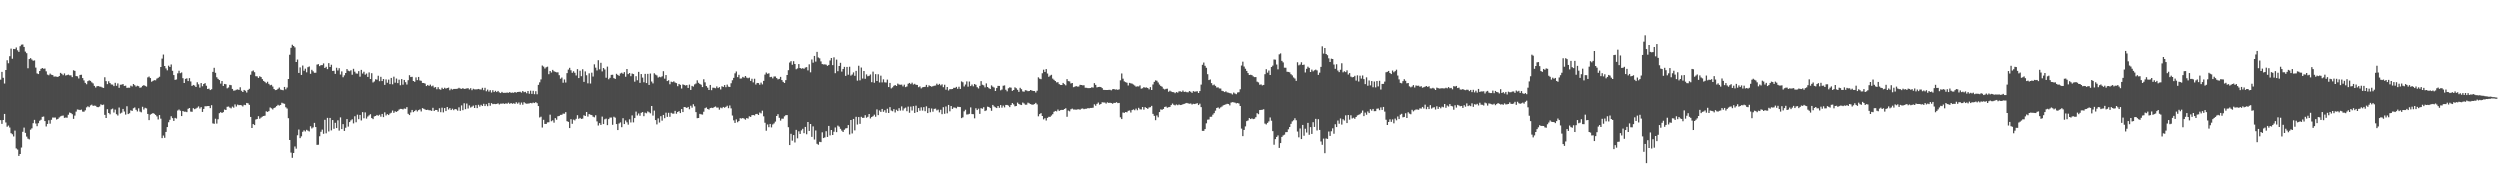 <svg xmlns="http://www.w3.org/2000/svg" width="1920" height="150"><path d="M0 61.166h1v31.121H0zM1 55.174h1v39.951H1zM2 59.761h1v32.403H2zM3 64.165h1v23.360H3zM4 53.760h1v40.272H4zM5 46.307h1v51.020H5zM6 48.569h1v47.818H6zM7 43.144h1v54.776H7zM8 37.347h1v64.938H8zM9 45.117h1v57.996H9zM10 37.562h1v67.239H10zM11 37.747h1v62.533H11zM12 36.477h1v77.506H12zM13 38.658h1v76.186H13zM14 39.844h1v79.893H14zM15 35.456h1v82.812H15zM16 34.280h1v79.042H16zM17 34.167h1v67.053H17zM18 36.053h1v61.926H18zM19 39.651h1v62.384H19zM20 40.876h1v64.041H20zM21 52.446h1v54.030H21zM22 45.376h1v61.695H22zM23 44.646h1v54.936H23zM24 45.721h1v52.853H24zM25 46.644h1v47.969H25zM26 46.374h1v45.678H26zM27 51.901h1v42.961H27zM28 56.374h1v40.553H28zM29 56.875h1v37.761H29zM30 54.540h1v38.159H30zM31 52.904h1v39.047H31zM32 52.215h1v37.564H32zM33 52.798h1v36.708H33zM34 52.627h1v40.340H34zM35 54.792h1v42.334H35zM36 57.275h1v37.930H36zM37 57.827h1v34.518H37zM38 56.548h1v38.443H38zM39 57.406h1v34.600H39zM40 57.632h1v32.652H40zM41 58.807h1v31.515H41zM42 58.722h1v31.570H42zM43 58.884h1v32.895H43zM44 59.129h1v32.236H44zM45 58.358h1v31.879H45zM46 55.968h1v33.424H46zM47 56.687h1v32.256H47zM48 57.745h1v31.002H48zM49 56.360h1v34.184H49zM50 57.999h1v32.293H50zM51 57.671h1v32.723H51zM52 57.303h1v30.828H52zM53 57.843h1v28.596H53zM54 57.848h1v28.988H54zM55 59.244h1v28.445H55zM56 53.945h1v37.360H56zM57 54.412h1v34.380H57zM58 58.438h1v27.267H58zM59 58.610h1v25.477H59zM60 60.285h1v24.001H60zM61 57.557h1v26.981H61zM62 57.404h1v26.781H62zM63 59.956h1v25.745H63zM64 61.745h1v24.044H64zM65 63.618h1v21.094H65zM66 64.700h1v17.796H66zM67 62.292h1v19.384H67zM68 61.674h1v20.638H68zM69 62.114h1v18.846H69zM70 63.219h1v17.187H70zM71 64.046h1v17.249H71zM72 65.923h1v15.198H72zM73 67.218h1v14.014H73zM74 66.218h1v16.017H74zM75 66.106h1v16.207H75zM76 66.470h1v15.349H76zM77 66.591h1v13.522H77zM78 67.154h1v13.538H78zM79 67.541h1v12.808H79zM80 59.326h1v28.867H80zM81 62.295h1v28.349H81zM82 64.629h1v19.224H82zM83 62.411h1v24.385H83zM84 63.796h1v24.021H84zM85 64.879h1v19.089H85zM86 64.952h1v18.471H86zM87 66.163h1v20.281H87zM88 63.604h1v20.572H88zM89 65.874h1v21.817H89zM90 64.032h1v24.717H90zM91 67.422h1v15.147H91zM92 65.064h1v22.151H92zM93 64.954h1v21.579H93zM94 64.558h1v19.116H94zM95 65.982h1v19.652H95zM96 65.810h1v22.179H96zM97 67.493h1v14.097H97zM98 67.330h1v20.251H98zM99 67.403h1v19.588H99zM100 65.815h1v18.910H100zM101 66.410h1v18.810H101zM102 64.499h1v18.656H102zM103 65.440h1v17.091H103zM104 66.488h1v17.857H104zM105 65.861h1v19.746H105zM106 66.211h1v16.983H106zM107 67.406h1v18.301H107zM108 67.067h1v19.226H108zM109 65.939h1v16.058H109zM110 65.380h1v18.727H110zM111 65.961h1v16.809H111zM112 66.513h1v16.718H112zM113 59.466h1v28.047H113zM114 58.779h1v33.465H114zM115 59.930h1v28.065H115zM116 62.771h1v24.671H116zM117 62.123h1v24.685H117zM118 61.539h1v25.838H118zM119 61.718h1v26.479H119zM120 60.384h1v29.027H120zM121 59.768h1v31.993H121zM122 58.923h1v29.436H122zM123 51.443h1v39.686H123zM124 45.000h1v61.063H124zM125 41.901h1v62.212H125zM126 50.670h1v55.163H126zM127 52.551h1v48.759H127zM128 54.000h1v43.602H128zM129 50.452h1v43.437H129zM130 51.464h1v40.542H130zM131 49.512h1v39.798H131zM132 54.366h1v36.381H132zM133 57.662h1v35.227H133zM134 61.313h1v29.217H134zM135 61.018h1v30.006H135zM136 56.303h1v28.606H136zM137 54.323h1v29.778H137zM138 56.200h1v28.857H138zM139 55.630h1v33.497H139zM140 60.070h1v25.188H140zM141 63.744h1v22.048H141zM142 60.594h1v25.163H142zM143 60.148h1v25.957H143zM144 62.270h1v21.279H144zM145 59.981h1v22.977H145zM146 62.588h1v23.108H146zM147 65.998h1v19.851H147zM148 65.250h1v17.846H148zM149 65.703h1v18.143H149zM150 66.831h1v16.507H150zM151 63.197h1v19.473H151zM152 64.778h1v16.949H152zM153 67.284h1v16.056H153zM154 63.812h1v18.443H154zM155 66.273h1v19.704H155zM156 64.503h1v19.139H156zM157 63.824h1v17.791H157zM158 65.822h1v15.802H158zM159 68.356h1v13.115H159zM160 68.024h1v13.367H160zM161 69.154h1v13.879H161zM162 68.557h1v12.225H162zM163 55.206h1v39.578H163zM164 52.059h1v43.039H164zM165 55.918h1v35.280H165zM166 59.354h1v35.577H166zM167 60.546h1v31.052H167zM168 61.485h1v25.459H168zM169 64.222h1v21.888H169zM170 62.224h1v24.538H170zM171 66.014h1v20.116H171zM172 64.458h1v19.679H172zM173 64.707h1v19.771H173zM174 67.822h1v14.202H174zM175 67.188h1v14.632H175zM176 65.197h1v17.416H176zM177 65.426h1v17.837H177zM178 68.317h1v13.573H178zM179 69.658h1v13.035H179zM180 69.463h1v10.691H180zM181 68.893h1v12.909H181zM182 68.642h1v11.691H182zM183 69.065h1v11.746H183zM184 67.012h1v13.623H184zM185 69.667h1v11.204H185zM186 70.635h1v11.115H186zM187 69.074h1v11.403H187zM188 69.674h1v11.080H188zM189 71.066h1v7.981H189zM190 69.065h1v10.284H190zM191 68.204h1v12.316H191zM192 57.399h1v32.430H192zM193 54.799h1v43.485H193zM194 54.112h1v41.176H194zM195 55.456h1v40.617H195zM196 58.530h1v33.263H196zM197 58.640h1v32.742H197zM198 59.832h1v29.400H198zM199 58.550h1v32.620H199zM200 59.168h1v31.160H200zM201 60.761h1v28.789H201zM202 62.155h1v26.951H202zM203 62.876h1v25.962H203zM204 63.881h1v21.627H204zM205 62.771h1v23.197H205zM206 64.389h1v20.945H206zM207 65.465h1v17.054H207zM208 65.149h1v18.068H208zM209 66.483h1v17.608H209zM210 68.337h1v14.603H210zM211 69.212h1v13.223H211zM212 69.028h1v12.412H212zM213 68.179h1v12.305H213zM214 67.213h1v13.907H214zM215 68.736h1v11.852H215zM216 69.051h1v9.828H216zM217 69.344h1v10.082H217zM218 66.781h1v12.927H218zM219 68.582h1v13.804H219zM220 67.234h1v16.120H220zM221 60.649h1v30.151H221zM222 42.027h1v65.479H222zM223 36.694h1v80.507H223zM224 34.371h1v86.806H224zM225 35.319h1v82.175H225zM226 36.385h1v76.117H226zM227 47.621h1v66.566H227zM228 45.705h1v58.175H228zM229 55.998h1v43.510H229zM230 51.785h1v54.277H230zM231 57.571h1v47.129H231zM232 50.315h1v50.926H232zM233 54.337h1v45.753H233zM234 52.744h1v48.223H234zM235 55.527h1v44.138H235zM236 51.613h1v48.722H236zM237 51.045h1v49.910H237zM238 56.678h1v40.315H238zM239 53.590h1v45.076H239zM240 54.781h1v43.080H240zM241 55.911h1v38.441H241zM242 55.879h1v41.730H242zM243 49.603h1v61.642H243zM244 49.239h1v61.924H244zM245 50.791h1v53.854H245zM246 50.008h1v51.208H246zM247 50.047h1v49.491H247zM248 48.667h1v54.080H248zM249 52.231h1v39.793H249zM250 51.324h1v51.091H250zM251 53.101h1v37.422H251zM252 48.495h1v52.451H252zM253 51.448h1v39.118H253zM254 49.706h1v50.416H254zM255 54.460h1v37.759H255zM256 54.314h1v44.582H256zM257 56.749h1v37.576H257zM258 52.016h1v46.339H258zM259 54.108h1v38.317H259zM260 52.391h1v47.898H260zM261 57.241h1v32.925H261zM262 54.847h1v44.261H262zM263 59.340h1v36.017H263zM264 57.866h1v42.696H264zM265 56.074h1v42.018H265zM266 53.025h1v38.434H266zM267 54.334h1v42.879H267zM268 54.755h1v38.979H268zM269 53.943h1v38.528H269zM270 57.372h1v34.234H270zM271 52.860h1v41.908H271zM272 55.039h1v34.248H272zM273 56.440h1v37.486H273zM274 56.575h1v31.499H274zM275 54.648h1v36.889H275zM276 58.884h1v29.361H276zM277 53.657h1v38.862H277zM278 56.474h1v29.631H278zM279 55.083h1v35.733H279zM280 57.323h1v28.992H280zM281 56.449h1v34.621H281zM282 59.097h1v30.423H282zM283 55.582h1v33.018H283zM284 60.661h1v27.052H284zM285 56.213h1v34.472H285zM286 63.345h1v28.143H286zM287 62.542h1v26.855H287zM288 60.857h1v28.242H288zM289 61.205h1v27.086H289zM290 58.170h1v30.734H290zM291 62.382h1v25.724H291zM292 58.969h1v30.643H292zM293 62.238h1v25.266H293zM294 60.686h1v29.247H294zM295 65.192h1v21.098H295zM296 60.954h1v27.699H296zM297 63.533h1v24.110H297zM298 61.130h1v27.237H298zM299 64.604h1v22.598H299zM300 59.848h1v26.733H300zM301 64.774h1v20.126H301zM302 58.903h1v27.757H302zM303 63.496h1v22.023H303zM304 60.324h1v25.619H304zM305 63.856h1v21.462H305zM306 61.182h1v22.996H306zM307 65.474h1v18.150H307zM308 60.734h1v22.939H308zM309 65.030h1v19.029H309zM310 61.372h1v21.996H310zM311 63.121h1v20.425H311zM312 64.895h1v17.361H312zM313 61.606h1v25.800H313zM314 57.763h1v30.590H314zM315 59.196h1v27.177H315zM316 58.960h1v25.449H316zM317 62.219h1v23.875H317zM318 62.835h1v22.483H318zM319 59.443h1v24.930H319zM320 61.560h1v24.030H320zM321 59.109h1v25.497H321zM322 61.787h1v22.227H322zM323 62.059h1v23.531H323zM324 63.702h1v19.361H324zM325 63.748h1v19.821H325zM326 64.206h1v19.913H326zM327 66.122h1v18.363H327zM328 65.220h1v19.036H328zM329 65.923h1v18.771H329zM330 64.998h1v19.739H330zM331 66.282h1v18.878H331zM332 65.751h1v17.033H332zM333 67.282h1v17.915H333zM334 66.888h1v17.551H334zM335 68.548h1v15.926H335zM336 66.959h1v18.832H336zM337 68.502h1v14.655H337zM338 68.905h1v17.283H338zM339 67.399h1v15.292H339zM340 68.349h1v17.956H340zM341 67.369h1v15.642H341zM342 68.065h1v17.253H342zM343 67.559h1v14.596H343zM344 67.264h1v16.882H344zM345 69.349h1v13.683H345zM346 68.152h1v16.367H346zM347 68.829h1v14.603H347zM348 68.321h1v16.319H348zM349 68.314h1v15.406H349zM350 68.250h1v15.779H350zM351 68.102h1v16.910H351zM352 67.429h1v15.001H352zM353 68.008h1v17.148H353zM354 68.237h1v12.689H354zM355 67.680h1v16.944H355zM356 68.321h1v10.998H356zM357 68.170h1v15.672H357zM358 67.912h1v11.604H358zM359 67.728h1v15.644H359zM360 68.724h1v12.204H360zM361 67.735h1v14.854H361zM362 69.276h1v12.657H362zM363 68.143h1v12.966H363zM364 68.626h1v14.312H364zM365 68.665h1v12.074H365zM366 68.548h1v14.493H366zM367 68.307h1v12.165H367zM368 68.649h1v13.239H368zM369 68.749h1v11.762H369zM370 67.422h1v13.969H370zM371 69.289h1v10.453H371zM372 67.435h1v14.003H372zM373 70.100h1v9.945H373zM374 68.829h1v12.726H374zM375 70.367h1v8.665H375zM376 69.207h1v12.009H376zM377 71.075h1v8.123H377zM378 69.260h1v10.739H378zM379 70.729h1v9.027H379zM380 69.731h1v10.231H380zM381 70.718h1v9.093H381zM382 69.823h1v9.556H382zM383 70.958h1v9.279H383zM384 71.494h1v8.139H384zM385 70.548h1v9.084H385zM386 71.338h1v8.068H386zM387 71.265h1v8.542H387zM388 71.269h1v8.102H388zM389 71.070h1v8.622H389zM390 71.251h1v7.603H390zM391 70.699h1v9.061H391zM392 71.342h1v7.748H392zM393 71.052h1v8.675H393zM394 71.272h1v8.041H394zM395 70.681h1v9.114H395zM396 71.189h1v7.372H396zM397 70.642h1v8.968H397zM398 70.573h1v8.121H398zM399 70.470h1v9.917H399zM400 71.093h1v7.647H400zM401 69.898h1v10.547H401zM402 70.802h1v7.688H402zM403 70.489h1v8.890H403zM404 71.626h1v8.045H404zM405 69.910h1v9.650H405zM406 71.967h1v7.468H406zM407 69.637h1v9.428H407zM408 72.089h1v7.262H408zM409 69.745h1v9.068H409zM410 72.338h1v6.796H410zM411 70.029h1v8.398H411zM412 72.416h1v6.864H412zM413 65.181h1v16.260H413zM414 63.213h1v26.990H414zM415 60.983h1v28.599H415zM416 50.324h1v47.637H416zM417 51.157h1v40.837H417zM418 52.641h1v42.517H418zM419 51.672h1v43.492H419zM420 51.201h1v42.812H420zM421 56.996h1v36.896H421zM422 54.508h1v33.568H422zM423 55.708h1v37.445H423zM424 53.673h1v38.743H424zM425 54.716h1v39.487H425zM426 55.183h1v35.532H426zM427 55.563h1v36.415H427zM428 55.561h1v33.749H428zM429 57.767h1v31.256H429zM430 60.493h1v27.738H430zM431 59.537h1v28.631H431zM432 63.522h1v23.708H432zM433 61.004h1v26.331H433zM434 63.403h1v22.728H434zM435 56.149h1v36.937H435zM436 53.437h1v40.137H436zM437 52.057h1v46.296H437zM438 53.989h1v37.548H438zM439 55.936h1v39.141H439zM440 54.746h1v37.088H440zM441 55.911h1v36.546H441zM442 57.948h1v33.309H442zM443 53.069h1v35.410H443zM444 59.953h1v31.274H444zM445 54.337h1v36.166H445zM446 58.543h1v32.792H446zM447 53.174h1v37.894H447zM448 62.856h1v25.665H448zM449 54.822h1v34.280H449zM450 57.802h1v28.210H450zM451 63.982h1v25.543H451zM452 56.305h1v31.293H452zM453 64.135h1v24.001H453zM454 55.788h1v32.588H454zM455 58.770h1v30.833H455zM456 49.425h1v40.702H456zM457 51.965h1v36.539H457zM458 54.119h1v39.139H458zM459 46.216h1v50.180H459zM460 53.240h1v41.320H460zM461 48.209h1v47.752H461zM462 54.845h1v34.698H462zM463 52.240h1v43.025H463zM464 53.329h1v38.306H464zM465 59.724h1v31.345H465zM466 51.144h1v44.975H466zM467 60.867h1v30.629H467zM468 59.754h1v30.576H468zM469 57.493h1v32.794H469zM470 57.383h1v38.480H470zM471 59.992h1v29.640H471zM472 60.640h1v29.720H472zM473 56.696h1v38.580H473zM474 57.564h1v42.332H474zM475 58.269h1v36.541H475zM476 56.426h1v37.566H476zM477 55.859h1v41.840H477zM478 56.655h1v34.140H478zM479 55.376h1v39.926H479zM480 58.955h1v33.545H480zM481 53.004h1v40.929H481zM482 56.941h1v38.800H482zM483 56.053h1v35.582H483zM484 58.516h1v35.532H484zM485 56.451h1v32.195H485zM486 56.873h1v37.145H486zM487 62.698h1v27.969H487zM488 58.523h1v27.189H488zM489 61.636h1v27.042H489zM490 55.190h1v31.966H490zM491 63.666h1v25.239H491zM492 56.893h1v29.748H492zM493 59.608h1v26.447H493zM494 63.190h1v26.042H494zM495 56.754h1v29.787H495zM496 63.819h1v23.238H496zM497 56.724h1v28.825H497zM498 65.250h1v20.970H498zM499 56.463h1v30.572H499zM500 62.638h1v18.787H500zM501 64.069h1v24.731H501zM502 56.271h1v28.674H502zM503 57.289h1v34.914H503zM504 57.909h1v37.637H504zM505 59.564h1v31.375H505zM506 58.930h1v35.159H506zM507 59.335h1v29.885H507zM508 58.603h1v34.048H508zM509 54.682h1v33.602H509zM510 60.393h1v30.384H510zM511 57.637h1v28.878H511zM512 62.242h1v27.537H512zM513 61.622h1v24.998H513zM514 64.725h1v24.976H514zM515 62.714h1v23.900H515zM516 63.078h1v24.174H516zM517 62.450h1v24.868H517zM518 63.366h1v21.796H518zM519 63.840h1v23.497H519zM520 66.213h1v19.798H520zM521 64.485h1v20.879H521zM522 65.158h1v21.689H522zM523 67.994h1v15.779H523zM524 64.822h1v21.249H524zM525 65.234h1v16.958H525zM526 65.694h1v16.702H526zM527 65.321h1v17.631H527zM528 67.536h1v14.580H528zM529 64.984h1v18.929H529zM530 69.074h1v12.147H530zM531 65.971h1v16.704H531zM532 66.508h1v13.554H532zM533 64.817h1v16.853H533zM534 64.135h1v21.982H534zM535 61.709h1v29.045H535zM536 63.597h1v27.026H536zM537 64.483h1v22.957H537zM538 65.057h1v22.753H538zM539 66.872h1v21.121H539zM540 60.878h1v24.944H540zM541 63.231h1v19.860H541zM542 66.122h1v16.399H542zM543 67.335h1v16.388H543zM544 69.115h1v15.044H544zM545 65.215h1v17.786H545zM546 69.283h1v13.479H546zM547 67.326h1v15.694H547zM548 67.417h1v14.882H548zM549 67.765h1v14.010H549zM550 66.337h1v16.319H550zM551 67.657h1v14.953H551zM552 66.918h1v17.329H552zM553 68.715h1v13.911H553zM554 66.264h1v16.873H554zM555 66.785h1v15.356H555zM556 65.325h1v17.432H556zM557 66.994h1v15.056H557zM558 64.966h1v16.239H558zM559 66.566h1v16.518H559zM560 66.804h1v14.195H560zM561 63.959h1v19.313H561zM562 61.656h1v27.052H562zM563 59.809h1v32.611H563zM564 56.339h1v38.054H564zM565 54.886h1v36.827H565zM566 59.251h1v34.634H566zM567 57.426h1v35.543H567zM568 60.352h1v30.414H568zM569 60.271h1v30.771H569zM570 59.058h1v31.590H570zM571 59.626h1v31.512H571zM572 58.353h1v33.575H572zM573 59.603h1v31.071H573zM574 60.086h1v31.009H574zM575 59.601h1v29.745H575zM576 62.130h1v27.690H576zM577 60.493h1v27.999H577zM578 63.304h1v25.031H578zM579 60.471h1v28.198H579zM580 64.918h1v22.696H580zM581 63.682h1v23.767H581zM582 63.776h1v24.541H582zM583 65.085h1v21.359H583zM584 63.444h1v23.653H584zM585 64.835h1v20.171H585zM586 62.086h1v27.248H586zM587 57.301h1v36.978H587zM588 55.728h1v44.657H588zM589 56.664h1v38.944H589zM590 56.245h1v41.430H590zM591 59.262h1v35.934H591zM592 58.994h1v38.841H592zM593 60.226h1v35.355H593zM594 58.704h1v36.047H594zM595 58.731h1v34.671H595zM596 59.951h1v29.116H596zM597 61.002h1v26.681H597zM598 60.558h1v29.931H598zM599 59.033h1v33.588H599zM600 61.489h1v29.640H600zM601 62.885h1v28.262H601zM602 63.739h1v25.596H602zM603 61.549h1v26.917H603zM604 57.580h1v30.807H604zM605 53.929h1v43.776H605zM606 48.047h1v63.364H606zM607 46.939h1v55.824H607zM608 49.722h1v58.319H608zM609 46.983h1v56.724H609zM610 49.150h1v60.283H610zM611 53.190h1v46.536H611zM612 52.547h1v53.682H612zM613 49.212h1v51.656H613zM614 52.224h1v50.624H614zM615 52.741h1v47.429H615zM616 52.377h1v46.536H616zM617 52.856h1v49.434H617zM618 51.890h1v45.573H618zM619 51.546h1v51.581H619zM620 54.041h1v39.645H620zM621 49.406h1v51.162H621zM622 55.566h1v39.679H622zM623 45.676h1v59.443H623zM624 48.134h1v48.951H624zM625 42.957h1v64.181H625zM626 47.310h1v52.881H626zM627 39.823h1v70.608H627zM628 44.122h1v67.049H628zM629 44.804h1v64.121H629zM630 47.131h1v62.016H630zM631 49.191h1v52.446H631zM632 49.509h1v56.536H632zM633 49.384h1v56.136H633zM634 49.640h1v51.130H634zM635 50.606h1v54.581H635zM636 49.850h1v46.852H636zM637 46.429h1v57.580H637zM638 44.534h1v55.305H638zM639 50.047h1v53.625H639zM640 44.019h1v57.143H640zM641 56.202h1v41.702H641zM642 45.753h1v55.726H642zM643 54.680h1v41.787H643zM644 50.686h1v46.587H644zM645 48.255h1v50.684H645zM646 54.993h1v45.323H646zM647 53.002h1v48.360H647zM648 51.375h1v48.273H648zM649 58.285h1v40.302H649zM650 51.411h1v46.983H650zM651 57.390h1v38.640H651zM652 51.267h1v52.007H652zM653 58.038h1v34.103H653zM654 57.255h1v45.243H654zM655 55.621h1v35.717H655zM656 58.216h1v41.924H656zM657 54.414h1v35.282H657zM658 61.956h1v33.675H658zM659 50.487h1v39.395H659zM660 61.700h1v33.426H660zM661 51.892h1v37.832H661zM662 60.306h1v30.208H662zM663 54.510h1v35.985H663zM664 60.530h1v27.965H664zM665 57.136h1v33.300H665zM666 58.582h1v31.100H666zM667 58.218h1v29.338H667zM668 57.202h1v33.781H668zM669 63.132h1v26.747H669zM670 55.000h1v34.225H670zM671 63.554h1v24.486H671zM672 56.953h1v32.675H672zM673 62.192h1v21.817H673zM674 57.047h1v31.387H674zM675 63.341h1v21.517H675zM676 58.106h1v27.880H676zM677 63.270h1v20.387H677zM678 60.924h1v24.944H678zM679 63.242h1v21.387H679zM680 63.398h1v23.177H680zM681 61.141h1v22.389H681zM682 66.843h1v19.922H682zM683 63.693h1v18.583H683zM684 67.900h1v16.994H684zM685 67.097h1v18.375H685zM686 65.886h1v17.951H686zM687 65.295h1v21.069H687zM688 66.071h1v18.226H688zM689 64.206h1v21.114H689zM690 64.913h1v18.189H690zM691 65.057h1v19.892H691zM692 64.982h1v16.718H692zM693 66.367h1v18.542H693zM694 65.032h1v18.292H694zM695 66.941h1v15.720H695zM696 66.401h1v18.997H696zM697 64.325h1v17.535H697zM698 63.698h1v22.904H698zM699 64.604h1v17.276H699zM700 63.496h1v21.391H700zM701 64.920h1v16.589H701zM702 64.339h1v22.394H702zM703 65.142h1v15.997H703zM704 65.211h1v20.867H704zM705 66.946h1v16.042H705zM706 66.332h1v18.693H706zM707 67.868h1v14.587H707zM708 67.060h1v17.862H708zM709 66.815h1v15.466H709zM710 66.644h1v18.780H710zM711 65.176h1v16.479H711zM712 66.936h1v19.897H712zM713 65.522h1v17.500H713zM714 66.103h1v20.116H714zM715 66.552h1v16.724H715zM716 66.216h1v19.521H716zM717 65.822h1v17.791H717zM718 65.680h1v17.743H718zM719 64.254h1v20.508H719zM720 65.238h1v18.924H720zM721 64.430h1v21.906H721zM722 65.568h1v18.729H722zM723 64.787h1v22.939H723zM724 66.975h1v15.358H724zM725 65.071h1v22.350H725zM726 68.850h1v12.932H726zM727 66.795h1v20.256H727zM728 69.468h1v11.110H728zM729 68.479h1v17.029H729zM730 68.518h1v12.897H730zM731 68.372h1v15.264H731zM732 67.456h1v15.099H732zM733 67.493h1v15.175H733zM734 66.733h1v16.454H734zM735 68.200h1v13.776H735zM736 66.628h1v15.500H736zM737 68.307h1v13.900H737zM738 62.514h1v28.196H738zM739 63.171h1v26.933H739zM740 66.392h1v19.086H740zM741 64.904h1v19.395H741zM742 62.514h1v25.454H742zM743 66.559h1v21.309H743zM744 62.624h1v24.758H744zM745 66.122h1v16.335H745zM746 64.895h1v22.707H746zM747 66.305h1v21.405H747zM748 64.506h1v26.363H748zM749 65.149h1v17.976H749zM750 66.973h1v17.578H750zM751 67.934h1v15.525H751zM752 65.959h1v21.515H752zM753 62.313h1v20.803H753zM754 65.101h1v18.411H754zM755 65.520h1v16.821H755zM756 67.097h1v18.182H756zM757 64.041h1v20.721H757zM758 66.836h1v15.074H758zM759 67.717h1v14.447H759zM760 68.330h1v14.660H760zM761 65.579h1v19.496H761zM762 66.552h1v14.033H762zM763 67.245h1v14.520H763zM764 69.871h1v12.556H764zM765 67.623h1v15.379H765zM766 65.955h1v15.475H766zM767 66.000h1v16.798H767zM768 69.372h1v11.298H768zM769 68.774h1v13.902H769zM770 65.826h1v15.278H770zM771 65.604h1v16.855H771zM772 68.896h1v11.700H772zM773 70.118h1v10.464H773zM774 67.809h1v13.287H774zM775 67.088h1v15.195H775zM776 67.337h1v13.300H776zM777 69.786h1v9.386H777zM778 69.127h1v11.048H778zM779 67.060h1v14.628H779zM780 67.765h1v13.644H780zM781 68.974h1v9.808H781zM782 70.571h1v9.274H782zM783 67.426h1v12.971H783zM784 68.497h1v12.186H784zM785 70.182h1v8.546H785zM786 70.438h1v9.039H786zM787 69.296h1v11.144H787zM788 69.484h1v10.913H788zM789 70.033h1v8.828H789zM790 69.905h1v9.499H790zM791 69.127h1v10.808H791zM792 69.543h1v10.847H792zM793 69.889h1v10.499H793zM794 69.901h1v10.036H794zM795 71.061h1v7.924H795zM796 69.701h1v10.460H796zM797 59.395h1v29.967H797zM798 60.402h1v27.271H798zM799 60.816h1v26.067H799zM800 56.245h1v32.822H800zM801 53.490h1v38.232H801zM802 55.254h1v35.536H802zM803 53.053h1v39.530H803zM804 56.493h1v34.023H804zM805 58.992h1v30.714H805zM806 58.086h1v31.680H806zM807 57.436h1v31.318H807zM808 60.379h1v27.331H808zM809 61.290h1v24.552H809zM810 62.199h1v23.007H810zM811 63.284h1v22.263H811zM812 63.123h1v21.002H812zM813 64.632h1v20.576H813zM814 65.215h1v19.382H814zM815 65.282h1v19.096H815zM816 63.716h1v20.741H816zM817 64.657h1v19.036H817zM818 65.522h1v17.635H818zM819 60.793h1v28.885H819zM820 62.286h1v22.675H820zM821 62.514h1v22.966H821zM822 64.087h1v19.846H822zM823 63.753h1v19.636H823zM824 66.962h1v17.173H824zM825 66.566h1v17.551H825zM826 66.078h1v18.201H826zM827 66.486h1v17.514H827zM828 66.447h1v17.484H828zM829 65.131h1v19.155H829zM830 65.266h1v18.217H830zM831 65.511h1v17.798H831zM832 65.460h1v18.400H832zM833 67.367h1v16.191H833zM834 67.454h1v16.051H834zM835 67.692h1v15.335H835zM836 67.683h1v15.541H836zM837 67.609h1v15.289H837zM838 67.007h1v15.864H838zM839 67.289h1v15.404H839zM840 63.856h1v16.253H840zM841 65.158h1v16.065H841zM842 67.108h1v12.639H842zM843 66.811h1v11.922H843zM844 66.721h1v13.648H844zM845 66.866h1v13.028H845zM846 67.664h1v10.865H846zM847 69.010h1v9.682H847zM848 69.067h1v9.682H848zM849 69.127h1v10.414H849zM850 69.120h1v9.451H850zM851 69.033h1v10.036H851zM852 68.967h1v9.920H852zM853 69.367h1v9.773H853zM854 68.557h1v11.105H854zM855 68.362h1v10.657H855zM856 68.795h1v10.261H856zM857 68.637h1v9.846H857zM858 68.996h1v10.217H858zM859 68.596h1v10.442H859zM860 61.713h1v28.381H860zM861 56.417h1v35.026H861zM862 60.404h1v26.001H862zM863 62.519h1v24.149H863zM864 63.059h1v22.936H864zM865 63.556h1v22.735H865zM866 65.632h1v19.480H866zM867 63.659h1v21.185H867zM868 64.018h1v22.428H868zM869 64.275h1v20.279H869zM870 64.941h1v19.052H870zM871 65.705h1v18.986H871zM872 66.541h1v16.871H872zM873 66.321h1v18.352H873zM874 66.419h1v16.347H874zM875 65.598h1v18.382H875zM876 68.083h1v15.965H876zM877 67.774h1v14.413H877zM878 66.895h1v17.313H878zM879 67.312h1v14.948H879zM880 67.099h1v15.859H880zM881 67.575h1v16.056H881zM882 68.584h1v13.932H882zM883 66.925h1v15.395H883zM884 69.129h1v12.186H884zM885 64.865h1v22.588H885zM886 62.894h1v26.104H886zM887 61.704h1v30.613H887zM888 62.002h1v26.653H888zM889 63.311h1v26.802H889zM890 64.931h1v21.146H890zM891 65.973h1v18.040H891zM892 66.637h1v17.697H892zM893 68.095h1v15.575H893zM894 68.687h1v13.463H894zM895 68.243h1v13.586H895zM896 68.085h1v14.669H896zM897 70.448h1v11.902H897zM898 69.635h1v12.472H898zM899 70.280h1v10.410H899zM900 70.722h1v8.789H900zM901 70.798h1v9.677H901zM902 71.555h1v9.386H902zM903 70.688h1v9.524H903zM904 71.185h1v9.622H904zM905 70.125h1v10.082H905zM906 70.150h1v10.554H906zM907 70.548h1v10.009H907zM908 69.532h1v10.549H908zM909 70.587h1v9.160H909zM910 70.415h1v8.952H910zM911 70.784h1v8.256H911zM912 70.917h1v8.492H912zM913 69.926h1v9.743H913zM914 70.427h1v9.057H914zM915 71.345h1v8.956H915zM916 69.976h1v9.732H916zM917 70.422h1v9.512H917zM918 70.260h1v9.359H918zM919 70.077h1v9.187H919zM920 71.445h1v9.240H920zM921 69.955h1v9.645H921zM922 64.982h1v17.301H922zM923 49.782h1v50.704H923zM924 48.013h1v52.503H924zM925 50.555h1v48.562H925zM926 52.052h1v42.691H926zM927 56.998h1v34.923H927zM928 61.505h1v30.222H928zM929 61.029h1v28.663H929zM930 63.863h1v25.765H930zM931 65.476h1v22.572H931zM932 64.902h1v21.986H932zM933 65.923h1v19.061H933zM934 67.236h1v15.708H934zM935 67.067h1v15.397H935zM936 67.939h1v15.484H936zM937 67.976h1v14.527H937zM938 69.713h1v12.124H938zM939 70.040h1v10.870H939zM940 70.702h1v9.833H940zM941 70.159h1v9.952H941zM942 70.960h1v8.759H942zM943 71.152h1v8.746H943zM944 71.551h1v9.396H944zM945 71.750h1v7.050H945zM946 72.569h1v5.869H946zM947 71.088h1v7.521H947zM948 71.832h1v7.031H948zM949 72.327h1v7.082H949zM950 71.004h1v8.080H950zM951 70.784h1v8.727H951zM952 68.562h1v12.859H952zM953 50.327h1v48.457H953zM954 47.344h1v57.207H954zM955 51.089h1v48.692H955zM956 52.776h1v44.314H956zM957 54.460h1v38.569H957zM958 56.110h1v36.392H958zM959 57.596h1v33.067H959zM960 57.406h1v34.023H960zM961 57.681h1v33.270H961zM962 58.685h1v32.796H962zM963 59.230h1v31.979H963zM964 59.184h1v30.826H964zM965 62.739h1v24.218H965zM966 63.297h1v24.422H966zM967 65.055h1v19.487H967zM968 64.810h1v19.640H968zM969 65.586h1v18.697H969zM970 65.229h1v18.700H970zM971 57.003h1v37.935H971zM972 53.126h1v42.439H972zM973 55.824h1v38.557H973zM974 54.167h1v39.084H974zM975 57.594h1v32.600H975zM976 51.460h1v41.277H976zM977 50.393h1v50.329H977zM978 45.683h1v65.462H978zM979 45.834h1v61.034H979zM980 49.580h1v55.568H980zM981 53.259h1v50.709H981zM982 41.737h1v71.851H982zM983 41.000h1v68.871H983zM984 46.722h1v58.461H984zM985 47.916h1v56.092H985zM986 51.961h1v51.489H986zM987 52.036h1v49.512H987zM988 55.074h1v46.369H988zM989 55.238h1v44.090H989zM990 55.534h1v41.984H990zM991 56.998h1v38.107H991zM992 57.903h1v35.330H992zM993 59.498h1v32.856H993zM994 60.329h1v30.519H994zM995 62.130h1v30.258H995zM996 47.816h1v53.204H996zM997 50.180h1v55.305H997zM998 49.548h1v49.102H998zM999 47.809h1v59.013H999zM1000 49.908h1v46.046H1000zM1001 49.592h1v54.652H1001zM1002 55.669h1v43.183H1002zM1003 52.817h1v48.969H1003zM1004 51.196h1v43.185H1004zM1005 52.135h1v51.409H1005zM1006 55.305h1v42.323H1006zM1007 53.432h1v49.450H1007zM1008 54.790h1v39.068H1008zM1009 53.968h1v43.501H1009zM1010 53.453h1v37.857H1010zM1011 54.044h1v46.156H1011zM1012 57.518h1v34.003H1012zM1013 55.824h1v43.950H1013zM1014 51.377h1v57.275H1014zM1015 35.571h1v75.611H1015zM1016 41.180h1v65.257H1016zM1017 36.843h1v80.823H1017zM1018 41.476h1v64.858H1018zM1019 42.368h1v64.320H1019zM1020 44.785h1v56.211H1020zM1021 47.630h1v56.783H1021zM1022 45.074h1v55.719H1022zM1023 45.307h1v53.231H1023zM1024 49.571h1v53.135H1024zM1025 52.826h1v42.593H1025zM1026 49.368h1v48.221H1026zM1027 54.190h1v38.367H1027zM1028 55.401h1v39.640H1028zM1029 53.547h1v37.422H1029zM1030 48.603h1v47.092H1030zM1031 55.554h1v36.056H1031zM1032 54.730h1v37.848H1032zM1033 55.378h1v33.174H1033zM1034 54.037h1v40.462H1034zM1035 57.230h1v31.091H1035zM1036 56.122h1v35.760H1036zM1037 58.823h1v29.709H1037zM1038 59.415h1v31.547H1038zM1039 59.134h1v31.263H1039zM1040 58.216h1v33.014H1040zM1041 61.890h1v27.981H1041zM1042 57.834h1v30.773H1042zM1043 62.636h1v25.511H1043zM1044 58.129h1v29.576H1044zM1045 60.390h1v26.216H1045zM1046 57.944h1v26.942H1046zM1047 60.784h1v28.384H1047zM1048 64.625h1v21.870H1048zM1049 59.413h1v28.720H1049zM1050 65.820h1v19.778H1050zM1051 61.775h1v25.072H1051zM1052 65.579h1v18.292H1052zM1053 62.267h1v22.705H1053zM1054 67.014h1v16.624H1054zM1055 62.601h1v22.810H1055zM1056 67.110h1v18.244H1056zM1057 62.206h1v21.295H1057zM1058 66.367h1v16.960H1058zM1059 62.059h1v22.581H1059zM1060 68.772h1v13.710H1060zM1061 64.476h1v19.972H1061zM1062 64.421h1v17.718H1062zM1063 62.684h1v23.012H1063zM1064 55.479h1v36.488H1064zM1065 55.135h1v40.842H1065zM1066 54.481h1v39.223H1066zM1067 56.039h1v35.625H1067zM1068 56.861h1v36.740H1068zM1069 54.156h1v37.521H1069zM1070 55.492h1v39.219H1070zM1071 54.639h1v36.443H1071zM1072 53.515h1v38.882H1072zM1073 58.024h1v31.435H1073zM1074 60.981h1v30.466H1074zM1075 63.647h1v24.413H1075zM1076 63.998h1v23.412H1076zM1077 62.297h1v27.809H1077zM1078 60.805h1v28.992H1078zM1079 62.052h1v24.916H1079zM1080 64.005h1v26.626H1080zM1081 63.728h1v22.499H1081zM1082 66.300h1v20.963H1082zM1083 67.083h1v20.684H1083zM1084 66.470h1v17.857H1084zM1085 65.323h1v20.240H1085zM1086 67.211h1v17.468H1086zM1087 65.632h1v18.441H1087zM1088 65.886h1v18.258H1088zM1089 65.813h1v18.491H1089zM1090 66.616h1v16.599H1090zM1091 66.183h1v17.230H1091zM1092 67.369h1v14.765H1092zM1093 66.955h1v16.381H1093zM1094 66.586h1v13.779H1094zM1095 66.064h1v17.784H1095zM1096 66.785h1v15.264H1096zM1097 66.248h1v17.539H1097zM1098 67.866h1v12.865H1098zM1099 67.955h1v15.454H1099zM1100 67.417h1v15.218H1100zM1101 68.060h1v14.248H1101zM1102 69.136h1v14.996H1102zM1103 67.262h1v14.371H1103zM1104 67.680h1v15.962H1104zM1105 67.989h1v14.120H1105zM1106 67.873h1v15.347H1106zM1107 67.735h1v14.172H1107zM1108 67.870h1v14.504H1108zM1109 67.873h1v11.987H1109zM1110 67.374h1v15.420H1110zM1111 67.863h1v13.200H1111zM1112 66.882h1v14.923H1112zM1113 67.795h1v12.108H1113zM1114 67.493h1v13.863H1114zM1115 68.623h1v13.103H1115zM1116 66.174h1v18.127H1116zM1117 66.483h1v14.351H1117zM1118 66.010h1v16.608H1118zM1119 67.646h1v12.879H1119zM1120 67.259h1v13.776H1120zM1121 68.742h1v12.854H1121zM1122 68.809h1v12.536H1122zM1123 68.401h1v14.468H1123zM1124 68.955h1v11.813H1124zM1125 69.289h1v12.650H1125zM1126 68.845h1v10.545H1126zM1127 68.964h1v12.561H1127zM1128 70.008h1v10.963H1128zM1129 69.044h1v12.508H1129zM1130 70.738h1v8.629H1130zM1131 68.976h1v13.122H1131zM1132 70.963h1v9.068H1132zM1133 69.628h1v10.769H1133zM1134 71.143h1v8.585H1134zM1135 68.282h1v12.740H1135zM1136 70.601h1v8.290H1136zM1137 70.191h1v10.204H1137zM1138 70.269h1v10.240H1138zM1139 70.074h1v10.979H1139zM1140 71.805h1v7.018H1140zM1141 70.313h1v9.068H1141zM1142 69.770h1v11.339H1142zM1143 71.098h1v8.313H1143zM1144 71.489h1v8.189H1144zM1145 71.500h1v8.567H1145zM1146 69.557h1v10.796H1146zM1147 71.558h1v8.128H1147zM1148 69.857h1v10.911H1148zM1149 70.679h1v9.245H1149zM1150 70.928h1v8.231H1150zM1151 71.770h1v7.972H1151zM1152 68.527h1v11.769H1152zM1153 71.429h1v8.588H1153zM1154 70.777h1v9.707H1154zM1155 71.821h1v7.613H1155zM1156 70.589h1v9.647H1156zM1157 72.551h1v7.516H1157zM1158 70.420h1v9.439H1158zM1159 70.850h1v7.768H1159zM1160 70.795h1v8.968H1160zM1161 70.301h1v9.524H1161zM1162 70.260h1v9.240H1162zM1163 71.336h1v6.834H1163zM1164 69.527h1v11.014H1164zM1165 70.274h1v7.851H1165zM1166 69.759h1v9.540H1166zM1167 71.386h1v8.327H1167zM1168 69.921h1v9.414H1168zM1169 71.608h1v7.201H1169zM1170 72.125h1v7.489H1170zM1171 71.498h1v6.690H1171zM1172 72.324h1v4.978H1172zM1173 67.337h1v15.081H1173zM1174 62.533h1v26.376H1174zM1175 58.571h1v34.442H1175zM1176 41.965h1v61.398H1176zM1177 42.735h1v62.810H1177zM1178 52.860h1v51.132H1178zM1179 50.713h1v50.645H1179zM1180 47.848h1v51.336H1180zM1181 47.642h1v50.173H1181zM1182 50.812h1v45.330H1182zM1183 54.572h1v42.151H1183zM1184 55.204h1v41.517H1184zM1185 52.963h1v43.822H1185zM1186 53.586h1v44.257H1186zM1187 52.512h1v45.586H1187zM1188 52.847h1v42.593H1188zM1189 58.141h1v35.989H1189zM1190 58.985h1v33.543H1190zM1191 61.132h1v32.384H1191zM1192 59.633h1v34.087H1192zM1193 60.452h1v33.311H1193zM1194 59.830h1v34.712H1194zM1195 62.178h1v30.869H1195zM1196 62.769h1v28.251H1196zM1197 59.518h1v32.691H1197zM1198 57.767h1v38.592H1198zM1199 55.856h1v46.758H1199zM1200 44.726h1v65.904H1200zM1201 51.237h1v60.812H1201zM1202 44.680h1v63.945H1202zM1203 45.392h1v53.748H1203zM1204 49.853h1v50.706H1204zM1205 53.302h1v43.130H1205zM1206 46.754h1v50.887H1206zM1207 51.601h1v46.497H1207zM1208 52.322h1v43.877H1208zM1209 46.742h1v54.659H1209zM1210 57.413h1v38.720H1210zM1211 50.581h1v41.615H1211zM1212 54.295h1v40.386H1212zM1213 59.816h1v34.378H1213zM1214 57.010h1v34.561H1214zM1215 52.760h1v42.563H1215zM1216 61.732h1v33.641H1216zM1217 57.710h1v30.357H1217zM1218 57.761h1v34.612H1218zM1219 60.612h1v31.558H1219zM1220 51.196h1v50.185H1220zM1221 46.983h1v54.874H1221zM1222 47.857h1v56.186H1222zM1223 46.742h1v57.209H1223zM1224 39.187h1v69.161H1224zM1225 50.702h1v53.828H1225zM1226 51.954h1v49.551H1226zM1227 55.923h1v41.286H1227zM1228 54.224h1v41.803H1228zM1229 58.466h1v39.072H1229zM1230 56.211h1v35.037H1230zM1231 58.651h1v36.390H1231zM1232 57.017h1v33.994H1232zM1233 60.166h1v33.018H1233zM1234 59.106h1v30.194H1234zM1235 57.555h1v35.749H1235zM1236 58.070h1v30.634H1236zM1237 59.626h1v31.833H1237zM1238 60.661h1v31.469H1238zM1239 42.270h1v72.279H1239zM1240 42.098h1v69.372H1240zM1241 47.532h1v65.874H1241zM1242 38.145h1v70.830H1242zM1243 49.999h1v58.809H1243zM1244 42.597h1v59.637H1244zM1245 52.197h1v51.858H1245zM1246 52.007h1v46.767H1246zM1247 51.306h1v55.270H1247zM1248 56.859h1v43.014H1248zM1249 52.872h1v44.568H1249zM1250 57.900h1v43.456H1250zM1251 56.802h1v37.951H1251zM1252 58.619h1v39.127H1252zM1253 58.381h1v39.397H1253zM1254 57.795h1v37.521H1254zM1255 61.221h1v28.873H1255zM1256 62.251h1v30.659H1256zM1257 59.530h1v29.228H1257zM1258 61.700h1v32.357H1258zM1259 60.722h1v27.445H1259zM1260 58.022h1v33.048H1260zM1261 42.169h1v62.583H1261zM1262 32.009h1v84.592H1262zM1263 27.132h1v83.400H1263zM1264 37.676h1v87.630H1264zM1265 42.000h1v65.678H1265zM1266 34.541h1v79.106H1266zM1267 39.809h1v61.938H1267zM1268 40.205h1v73.867H1268zM1269 40.011h1v66.891H1269zM1270 36.086h1v77.325H1270zM1271 43.263h1v61.176H1271zM1272 33.858h1v74.512H1272zM1273 44.467h1v59.084H1273zM1274 50.105h1v45.925H1274zM1275 52.698h1v45.417H1275zM1276 53.050h1v41.274H1276zM1277 58.212h1v34.518H1277zM1278 52.064h1v45.305H1278zM1279 53.911h1v42.027H1279zM1280 57.861h1v32.552H1280zM1281 56.344h1v39.253H1281zM1282 52.251h1v41.792H1282zM1283 59.358h1v34.971H1283zM1284 56.280h1v34.550H1284zM1285 54.305h1v36.694H1285zM1286 57.271h1v34.856H1286zM1287 60.793h1v28.496H1287zM1288 55.479h1v36.081H1288zM1289 61.748h1v28.132H1289zM1290 60.654h1v30.309H1290zM1291 57.836h1v33.490H1291zM1292 61.890h1v31.265H1292zM1293 57.669h1v27.102H1293zM1294 62.739h1v28.379H1294zM1295 63.840h1v25.024H1295zM1296 63.945h1v22.987H1296zM1297 62.437h1v27.262H1297zM1298 63.190h1v27.322H1298zM1299 52.943h1v39.684H1299zM1300 53.188h1v46.678H1300zM1301 58.942h1v33.975H1301zM1302 58.012h1v33.923H1302zM1303 57.170h1v33.694H1303zM1304 61.313h1v27.763H1304zM1305 57.912h1v26.470H1305zM1306 59.486h1v27.404H1306zM1307 60.210h1v25.724H1307zM1308 62.679h1v22.906H1308zM1309 62.050h1v22.762H1309zM1310 57.990h1v28.521H1310zM1311 61.720h1v21.057H1311zM1312 61.205h1v25.557H1312zM1313 61.370h1v23.518H1313zM1314 60.816h1v24.337H1314zM1315 62.984h1v22.440H1315zM1316 58.495h1v27.841H1316zM1317 61.098h1v23.476H1317zM1318 64.906h1v20.574H1318zM1319 64.011h1v21.721H1319zM1320 65.254h1v19.865H1320zM1321 66.531h1v18.285H1321zM1322 60.258h1v22.719H1322zM1323 62.121h1v22.167H1323zM1324 65.392h1v17.482H1324zM1325 63.805h1v21.098H1325zM1326 65.648h1v17.992H1326zM1327 66.589h1v16.024H1327zM1328 65.440h1v16.553H1328zM1329 64.641h1v17.107H1329zM1330 67.534h1v15.580H1330zM1331 65.792h1v15.008H1331zM1332 67.889h1v14.701H1332zM1333 64.407h1v17.178H1333zM1334 67.326h1v12.740H1334zM1335 65.568h1v16.328H1335zM1336 66.872h1v14.548H1336zM1337 65.598h1v15.129H1337zM1338 68.010h1v12.879H1338zM1339 65.785h1v14.600H1339zM1340 67.953h1v12.911H1340zM1341 67.584h1v14.511H1341zM1342 68.024h1v14.312H1342zM1343 67.371h1v13.115H1343zM1344 64.364h1v21.275H1344zM1345 61.237h1v29.556H1345zM1346 60.450h1v25.786H1346zM1347 61.226h1v23.744H1347zM1348 61.816h1v23.557H1348zM1349 63.206h1v22.941H1349zM1350 66.328h1v18.681H1350zM1351 64.922h1v20.391H1351zM1352 65.657h1v18.354H1352zM1353 61.963h1v22.382H1353zM1354 62.620h1v22.652H1354zM1355 64.906h1v19.702H1355zM1356 63.636h1v21.327H1356zM1357 66.087h1v18.926H1357zM1358 65.318h1v17.466H1358zM1359 63.819h1v19.615H1359zM1360 62.688h1v19.668H1360zM1361 63.016h1v19.617H1361zM1362 64.451h1v17.963H1362zM1363 62.645h1v18.480H1363zM1364 63.494h1v19.308H1364zM1365 65.174h1v16.081H1365zM1366 65.668h1v18.077H1366zM1367 65.701h1v20.025H1367zM1368 65.556h1v15.983H1368zM1369 68.770h1v16.026H1369zM1370 67.774h1v15.276H1370zM1371 67.312h1v13.950H1371zM1372 67.266h1v17.228H1372zM1373 68.301h1v15.839H1373zM1374 67.818h1v14.774H1374zM1375 68.060h1v15.759H1375zM1376 67.884h1v14.747H1376zM1377 67.708h1v13.616H1377zM1378 68.761h1v14.252H1378zM1379 68.861h1v12.868H1379zM1380 68.706h1v12.813H1380zM1381 68.005h1v15.056H1381zM1382 68.234h1v13.870H1382zM1383 68.381h1v12.682H1383zM1384 67.850h1v13.495H1384zM1385 68.898h1v11.627H1385zM1386 67.676h1v13.502H1386zM1387 67.110h1v14.385H1387zM1388 65.451h1v18.764H1388zM1389 60.910h1v24.131H1389zM1390 65.829h1v20.657H1390zM1391 64.435h1v16.924H1391zM1392 63.318h1v21.373H1392zM1393 65.955h1v16.914H1393zM1394 66.341h1v15.855H1394zM1395 64.547h1v18.661H1395zM1396 63.860h1v19.315H1396zM1397 66.284h1v18.555H1397zM1398 63.613h1v18.308H1398zM1399 65.902h1v17.590H1399zM1400 65.760h1v15.875H1400zM1401 66.817h1v16.454H1401zM1402 64.778h1v18.418H1402zM1403 64.712h1v16.777H1403zM1404 68.621h1v13.438H1404zM1405 67.316h1v15.319H1405zM1406 66.348h1v14.156H1406zM1407 69.102h1v11.243H1407zM1408 68.449h1v14.772H1408zM1409 65.261h1v16.161H1409zM1410 68.662h1v12.527H1410zM1411 69.143h1v12.911H1411zM1412 67.344h1v14.147H1412zM1413 67.703h1v13.408H1413zM1414 69.065h1v12.087H1414zM1415 69.083h1v12.442H1415zM1416 67.085h1v13.923H1416zM1417 68.967h1v12.312H1417zM1418 67.472h1v13.280H1418zM1419 67.907h1v13.465H1419zM1420 67.783h1v12.092H1420zM1421 68.800h1v11.362H1421zM1422 68.115h1v13.696H1422zM1423 69.074h1v11.776H1423zM1424 69.044h1v10.252H1424zM1425 65.774h1v14.799H1425zM1426 69.914h1v11.405H1426zM1427 68.564h1v10.302H1427zM1428 69.287h1v10.741H1428zM1429 70.232h1v10.256H1429zM1430 70.182h1v8.050H1430zM1431 68.390h1v10.693H1431zM1432 70.651h1v9.915H1432zM1433 70.155h1v9.819H1433zM1434 69.308h1v10.945H1434zM1435 65.410h1v19.734H1435zM1436 62.975h1v24.591H1436zM1437 65.886h1v20.023H1437zM1438 61.093h1v25.081H1438zM1439 65.131h1v17.951H1439zM1440 66.330h1v16.711H1440zM1441 66.774h1v18.265H1441zM1442 62.947h1v22.492H1442zM1443 66.435h1v16.953H1443zM1444 67.392h1v15.298H1444zM1445 67.596h1v16.104H1445zM1446 68.616h1v14.557H1446zM1447 68.177h1v17.535H1447zM1448 65.149h1v18.494H1448zM1449 69.134h1v14.090H1449zM1450 67.946h1v13.744H1450zM1451 68.832h1v14.349H1451zM1452 65.421h1v17.091H1452zM1453 70.882h1v10.279H1453zM1454 67.365h1v15.255H1454zM1455 70.319h1v9.876H1455zM1456 66.502h1v14.323H1456zM1457 68.008h1v12.133H1457zM1458 68.447h1v13.696H1458zM1459 68.511h1v12.014H1459zM1460 69.232h1v11.732H1460zM1461 68.095h1v12.950H1461zM1462 68.692h1v11.984H1462zM1463 68.445h1v11.824H1463zM1464 69.093h1v10.851H1464zM1465 68.065h1v12.769H1465zM1466 68.282h1v11.964H1466zM1467 68.992h1v11.872H1467zM1468 68.447h1v12.106H1468zM1469 69.697h1v10.538H1469zM1470 67.939h1v12.703H1470zM1471 70.200h1v9.327H1471zM1472 68.740h1v11.110H1472zM1473 70.001h1v9.867H1473zM1474 68.788h1v11.101H1474zM1475 68.749h1v11.543H1475zM1476 70.102h1v9.904H1476zM1477 69.498h1v11.066H1477zM1478 70.198h1v8.968H1478zM1479 69.250h1v10.993H1479zM1480 71.210h1v8.379H1480zM1481 69.878h1v10.082H1481zM1482 70.667h1v7.702H1482zM1483 70.351h1v9.293H1483zM1484 71.143h1v7.164H1484zM1485 67.690h1v14.136H1485zM1486 65.149h1v21.062H1486zM1487 67.518h1v17.670H1487zM1488 67.467h1v16.530H1488zM1489 70.033h1v12.506H1489zM1490 68.623h1v12.616H1490zM1491 68.919h1v12.614H1491zM1492 68.475h1v11.799H1492zM1493 68.811h1v14.374H1493zM1494 70.468h1v8.643H1494zM1495 68.481h1v11.435H1495zM1496 70.686h1v9.421H1496zM1497 68.001h1v12.556H1497zM1498 69.685h1v9.414H1498zM1499 70.322h1v9.586H1499zM1500 70.347h1v9.389H1500zM1501 69.230h1v10.547H1501zM1502 68.406h1v9.705H1502zM1503 68.607h1v11.105H1503zM1504 70.995h1v7.519H1504zM1505 69.424h1v9.112H1505zM1506 70.754h1v8.430H1506zM1507 70.415h1v8.741H1507zM1508 70.942h1v7.256H1508zM1509 70.193h1v8.938H1509zM1510 71.871h1v6.802H1510zM1511 70.711h1v8.711H1511zM1512 71.830h1v6.221H1512zM1513 71.260h1v7.887H1513zM1514 71.713h1v6.832H1514zM1515 71.148h1v7.443H1515zM1516 72.368h1v6.054H1516zM1517 71.954h1v6.036H1517zM1518 71.974h1v6.649H1518zM1519 72.036h1v5.809H1519zM1520 72.338h1v6.281H1520zM1521 71.594h1v6.354H1521zM1522 71.979h1v6.178H1522zM1523 73.034h1v4.726H1523zM1524 72.679h1v5.482H1524zM1525 71.853h1v5.882H1525zM1526 72.684h1v6.422H1526zM1527 71.766h1v5.953H1527zM1528 72.491h1v4.742H1528zM1529 72.075h1v5.647H1529zM1530 72.313h1v5.461H1530zM1531 72.746h1v4.688H1531zM1532 72.565h1v4.502H1532zM1533 72.578h1v4.152H1533zM1534 72.581h1v5.196H1534zM1535 72.551h1v4.653H1535zM1536 72.878h1v4.644H1536zM1537 72.629h1v4.914H1537zM1538 72.109h1v5.022H1538zM1539 73.018h1v4.170H1539zM1540 73.020h1v4.189H1540zM1541 64.950h1v21.856H1541zM1542 54.575h1v41.826H1542zM1543 56.465h1v37.198H1543zM1544 50.553h1v46.376H1544zM1545 54.165h1v43.215H1545zM1546 53.194h1v49.180H1546zM1547 51.302h1v49.033H1547zM1548 51.487h1v46.687H1548zM1549 54.446h1v43.774H1549zM1550 56.360h1v37.729H1550zM1551 55.705h1v37.752H1551zM1552 59.745h1v32.845H1552zM1553 59.315h1v32.336H1553zM1554 58.681h1v32.943H1554zM1555 60.077h1v29.322H1555zM1556 62.256h1v25.676H1556zM1557 61.887h1v26.662H1557zM1558 62.643h1v24.126H1558zM1559 62.203h1v24.287H1559zM1560 61.839h1v24.738H1560zM1561 62.137h1v24.488H1561zM1562 61.352h1v25.378H1562zM1563 61.539h1v25.314H1563zM1564 61.395h1v24.481H1564zM1565 62.290h1v23.245H1565zM1566 53.618h1v35.593H1566zM1567 55.728h1v35.525H1567zM1568 60.178h1v30.661H1568zM1569 58.076h1v30.396H1569zM1570 56.055h1v29.988H1570zM1571 61.372h1v22.586H1571zM1572 58.607h1v24.928H1572zM1573 58.138h1v25.882H1573zM1574 61.539h1v21.739H1574zM1575 62.931h1v19.581H1575zM1576 63.052h1v20.082H1576zM1577 63.359h1v20.636H1577zM1578 63.238h1v20.100H1578zM1579 64.462h1v20.366H1579zM1580 65.028h1v20.013H1580zM1581 64.936h1v19.391H1581zM1582 65.632h1v18.210H1582zM1583 66.051h1v17.045H1583zM1584 65.991h1v18.050H1584zM1585 60.452h1v31.478H1585zM1586 60.299h1v26.818H1586zM1587 61.244h1v30.290H1587zM1588 64.808h1v22.492H1588zM1589 62.354h1v27.518H1589zM1590 63.167h1v27.173H1590zM1591 64.183h1v25.191H1591zM1592 63.361h1v25.909H1592zM1593 63.199h1v26.559H1593zM1594 63.080h1v26.525H1594zM1595 63.565h1v22.888H1595zM1596 64.462h1v23.234H1596zM1597 64.497h1v22.119H1597zM1598 65.268h1v19.533H1598zM1599 66.250h1v18.473H1599zM1600 65.984h1v18.935H1600zM1601 66.115h1v17.699H1601zM1602 66.726h1v16.960H1602zM1603 66.211h1v16.811H1603zM1604 66.193h1v16.331H1604zM1605 67.447h1v15.445H1605zM1606 61.452h1v25.619H1606zM1607 62.178h1v21.959H1607zM1608 67.179h1v14.898H1608zM1609 63.181h1v22.472H1609zM1610 64.284h1v19.171H1610zM1611 66.991h1v15.239H1611zM1612 65.456h1v16.930H1612zM1613 64.856h1v18.977H1613zM1614 65.874h1v17.528H1614zM1615 66.710h1v16.594H1615zM1616 65.771h1v15.527H1616zM1617 67.328h1v16.676H1617zM1618 66.142h1v17.441H1618zM1619 66.023h1v16.303H1619zM1620 66.511h1v17.876H1620zM1621 65.865h1v16.438H1621zM1622 65.332h1v17.645H1622zM1623 66.362h1v17.086H1623zM1624 65.810h1v17.381H1624zM1625 65.861h1v15.543H1625zM1626 65.341h1v17.084H1626zM1627 66.502h1v17.276H1627zM1628 67.758h1v14.456H1628zM1629 62.931h1v31.455H1629zM1630 59.795h1v30.540H1630zM1631 53.378h1v42.416H1631zM1632 39.116h1v61.874H1632zM1633 41.073h1v57.795H1633zM1634 47.111h1v45.863H1634zM1635 50.327h1v45.042H1635zM1636 51.100h1v39.514H1636zM1637 52.792h1v40.501H1637zM1638 54.403h1v38.557H1638zM1639 55.717h1v34.248H1639zM1640 58.617h1v31.252H1640zM1641 57.731h1v33.044H1641zM1642 58.665h1v32.945H1642zM1643 58.511h1v33.536H1643zM1644 61.555h1v28.912H1644zM1645 63.730h1v25.003H1645zM1646 62.755h1v25.751H1646zM1647 60.963h1v25.513H1647zM1648 59.276h1v27.644H1648zM1649 61.102h1v24.586H1649zM1650 61.242h1v27.429H1650zM1651 60.988h1v27.411H1651zM1652 59.914h1v25.713H1652zM1653 62.872h1v25.303H1653zM1654 61.661h1v26.012H1654zM1655 63.007h1v24.197H1655zM1656 62.119h1v23.252H1656zM1657 63.995h1v20.469H1657zM1658 63.405h1v23.966H1658zM1659 63.235h1v24.790H1659zM1660 48.665h1v56.149H1660zM1661 43.801h1v58.578H1661zM1662 45.316h1v57.374H1662zM1663 47.646h1v52.631H1663zM1664 56.197h1v38.660H1664zM1665 55.096h1v37.106H1665zM1666 59.251h1v36.134H1666zM1667 58.127h1v36.914H1667zM1668 59.148h1v31.355H1668zM1669 62.304h1v26.662H1669zM1670 60.365h1v30.961H1670zM1671 61.951h1v23.749H1671zM1672 65.893h1v21.529H1672zM1673 62.762h1v21.568H1673zM1674 63.036h1v22.394H1674zM1675 63.430h1v20.789H1675zM1676 57.683h1v40.045H1676zM1677 54.705h1v36.745H1677zM1678 54.579h1v35.117H1678zM1679 60.116h1v26.717H1679zM1680 61.723h1v28.116H1680zM1681 56.090h1v36.390H1681zM1682 60.615h1v27.239H1682zM1683 60.564h1v29.196H1683zM1684 60.981h1v25.816H1684zM1685 63.334h1v25.829H1685zM1686 61.739h1v28.887H1686zM1687 61.034h1v26.962H1687zM1688 63.071h1v24.719H1688zM1689 58.072h1v27.676H1689zM1690 64.622h1v22.485H1690zM1691 63.046h1v22.302H1691zM1692 61.006h1v25.676H1692zM1693 65.723h1v18.819H1693zM1694 65.124h1v20.991H1694zM1695 60.942h1v31.556H1695zM1696 55.891h1v42.858H1696zM1697 56.632h1v39.562H1697zM1698 57.159h1v37.065H1698zM1699 60.725h1v30.762H1699zM1700 58.910h1v31.675H1700zM1701 59.985h1v29.835H1701zM1702 61.253h1v27.496H1702zM1703 61.755h1v26.461H1703zM1704 61.892h1v26.768H1704zM1705 60.802h1v25.925H1705zM1706 60.905h1v27.965H1706zM1707 61.020h1v25.980H1707zM1708 64.178h1v19.068H1708zM1709 63.570h1v21.400H1709zM1710 65.009h1v18.439H1710zM1711 64.604h1v18.729H1711zM1712 65.717h1v16.816H1712zM1713 65.089h1v18.457H1713zM1714 64.503h1v19.736H1714zM1715 64.149h1v17.789H1715zM1716 65.154h1v17.503H1716zM1717 64.563h1v17.931H1717zM1718 66.103h1v16.376H1718zM1719 67.241h1v15.582H1719zM1720 69.221h1v12.973H1720zM1721 66.765h1v16.056H1721zM1722 68.701h1v12.950H1722zM1723 67.177h1v15.246H1723zM1724 68.994h1v13.087H1724zM1725 68.367h1v13.264H1725zM1726 68.399h1v13.628H1726zM1727 69.299h1v11.897H1727zM1728 69.097h1v11.700H1728zM1729 64.302h1v20.748H1729zM1730 66.444h1v18.311H1730zM1731 45.300h1v50.379H1731zM1732 41.819h1v58.951H1732zM1733 39.095h1v70.127H1733zM1734 52.382h1v46.621H1734zM1735 46.513h1v58.166H1735zM1736 54.549h1v46.809H1736zM1737 52.707h1v49.379H1737zM1738 55.637h1v43.034H1738zM1739 55.309h1v42.709H1739zM1740 51.956h1v48.379H1740zM1741 57.433h1v39.276H1741zM1742 52.364h1v45.705H1742zM1743 59.562h1v37.189H1743zM1744 55.389h1v41.796H1744zM1745 55.909h1v40.116H1745zM1746 59.617h1v35.275H1746zM1747 54.607h1v38.404H1747zM1748 59.946h1v35.719H1748zM1749 55.879h1v34.248H1749zM1750 60.404h1v37.152H1750zM1751 51.265h1v39.180H1751zM1752 53.064h1v51.716H1752zM1753 55.506h1v40.345H1753zM1754 55.488h1v46.653H1754zM1755 56.655h1v42.220H1755zM1756 55.195h1v45.030H1756zM1757 53.659h1v47.898H1757zM1758 54.181h1v46.227H1758zM1759 56.138h1v43.211H1759zM1760 53.036h1v46.802H1760zM1761 56.548h1v35.889H1761zM1762 56.435h1v40.913H1762zM1763 56.369h1v36.360H1763zM1764 54.760h1v39.221H1764zM1765 55.112h1v38.516H1765zM1766 55.740h1v37.452H1766zM1767 55.797h1v37.852H1767zM1768 58.365h1v33.392H1768zM1769 57.072h1v36.266H1769zM1770 57.285h1v32.412H1770zM1771 56.078h1v34.994H1771zM1772 57.870h1v31.016H1772zM1773 57.447h1v33.167H1773zM1774 59.459h1v27.161H1774zM1775 51.569h1v41.780H1775zM1776 53.112h1v45.106H1776zM1777 57.445h1v39.448H1777zM1778 58.935h1v32.540H1778zM1779 58.065h1v36.491H1779zM1780 58.454h1v31.467H1780zM1781 57.987h1v32.137H1781zM1782 58.225h1v33.886H1782zM1783 60.102h1v25.964H1783zM1784 59.466h1v32.838H1784zM1785 57.355h1v30.645H1785zM1786 60.542h1v29.924H1786zM1787 59.246h1v27.381H1787zM1788 62.796h1v25.742H1788zM1789 60.496h1v25.539H1789zM1790 60.846h1v26.335H1790zM1791 62.496h1v22.771H1791zM1792 60.390h1v26.562H1792zM1793 64.499h1v21.027H1793zM1794 60.507h1v25.253H1794zM1795 63.251h1v22.186H1795zM1796 61.002h1v25.296H1796zM1797 65.396h1v19.707H1797zM1798 61.098h1v24.360H1798zM1799 64.243h1v22.307H1799zM1800 62.073h1v24.445H1800zM1801 65.520h1v21.403H1801zM1802 60.828h1v24.813H1802zM1803 66.916h1v17.775H1803zM1804 61.906h1v24.088H1804zM1805 66.348h1v17.347H1805zM1806 66.145h1v18.530H1806zM1807 64.439h1v18.652H1807zM1808 67.570h1v17.038H1808zM1809 64.906h1v18.780H1809zM1810 67.136h1v18.125H1810zM1811 66.074h1v17.530H1811zM1812 68.001h1v15.456H1812zM1813 65.854h1v16.585H1813zM1814 69.761h1v13.424H1814zM1815 65.923h1v16.196H1815zM1816 69.896h1v13.557H1816zM1817 67.587h1v13.515H1817zM1818 70.319h1v11.678H1818zM1819 68.083h1v12.328H1819zM1820 70.315h1v8.663H1820zM1821 67.365h1v12.827H1821zM1822 70.077h1v9.105H1822zM1823 68.848h1v11.263H1823zM1824 55.916h1v38.805H1824zM1825 50.500h1v47.903H1825zM1826 55.696h1v41.441H1826zM1827 59.521h1v31.169H1827zM1828 61.228h1v28.853H1828zM1829 61.485h1v28.805H1829zM1830 61.066h1v30.144H1830zM1831 62.123h1v26.543H1831zM1832 61.418h1v28.773H1832zM1833 63.043h1v25.612H1833zM1834 61.359h1v28.711H1834zM1835 64.769h1v22.192H1835zM1836 62.199h1v24.591H1836zM1837 65.710h1v19.922H1837zM1838 63.027h1v22.668H1838zM1839 65.801h1v20.288H1839zM1840 63.112h1v22.261H1840zM1841 66.911h1v17.276H1841zM1842 64.297h1v21.078H1842zM1843 66.449h1v18.295H1843zM1844 64.144h1v21.764H1844zM1845 65.836h1v18.636H1845zM1846 66.252h1v18.267H1846zM1847 64.574h1v19.952H1847zM1848 65.231h1v18.377H1848zM1849 66.504h1v18.020H1849zM1850 65.380h1v17.013H1850zM1851 66.653h1v17.368H1851zM1852 66.094h1v15.816H1852zM1853 66.719h1v17.189H1853zM1854 67.648h1v13.772H1854zM1855 66.415h1v17.379H1855zM1856 68.143h1v13.927H1856zM1857 67.046h1v16.074H1857zM1858 68.147h1v14.257H1858zM1859 66.861h1v15.342H1859zM1860 69.115h1v11.341H1860zM1861 67.486h1v14.042H1861zM1862 69.319h1v11.071H1862zM1863 69.134h1v11.531H1863zM1864 69.539h1v10.973H1864zM1865 69.747h1v10.941H1865zM1866 69.470h1v10.737H1866zM1867 69.953h1v10.069H1867zM1868 69.486h1v10.343H1868zM1869 70.120h1v10.032H1869zM1870 69.459h1v9.993H1870zM1871 67.809h1v12.483H1871zM1872 67.236h1v14.264H1872zM1873 68.248h1v14.532H1873zM1874 67.756h1v13.202H1874zM1875 67.809h1v13.186H1875zM1876 68.747h1v11.229H1876zM1877 71.114h1v8.819H1877zM1878 68.736h1v11.222H1878zM1879 70.681h1v8.148H1879zM1880 70.738h1v9.519H1880zM1881 71.464h1v7.411H1881zM1882 71.196h1v8.345H1882zM1883 70.823h1v9.077H1883zM1884 71.423h1v7.075H1884zM1885 70.177h1v8.768H1885zM1886 71.345h1v7.116H1886zM1887 70.848h1v7.787H1887zM1888 72.345h1v5.809H1888zM1889 71.626h1v6.763H1889zM1890 72.759h1v5.793H1890zM1891 71.459h1v6.676H1891zM1892 72.901h1v4.994H1892zM1893 71.434h1v6.727H1893zM1894 73.027h1v4.189H1894zM1895 71.514h1v6.203H1895zM1896 72.917h1v4.962H1896zM1897 72.567h1v5.383H1897zM1898 72.659h1v4.845H1898zM1899 72.219h1v5.367H1899zM1900 72.633h1v4.669H1900zM1901 73.080h1v4.276H1901zM1902 73.109h1v3.365H1902zM1903 73.274h1v3.875H1903zM1904 73.105h1v3.573H1904zM1905 73.402h1v3.596H1905zM1906 73.501h1v3.232H1906zM1907 73.574h1v2.779H1907zM1908 73.878h1v2.504H1908zM1909 73.986h1v2.065H1909zM1910 74.071h1v2.000H1910zM1911 74.341h1v1.517H1911zM1912 74.213h1v1.673H1912zM1913 74.348h1v1.241H1913zM1914 74.604h1v1.000H1914zM1915 74.618h1v1.000H1915zM1916 74.824h1v1.000H1916zM1917 74.890h1v1.000H1917zM1918 150.000h1v1.000H1918zM1919 150.000h1v1.000H1919z" fill="#4a4a4a"/></svg>